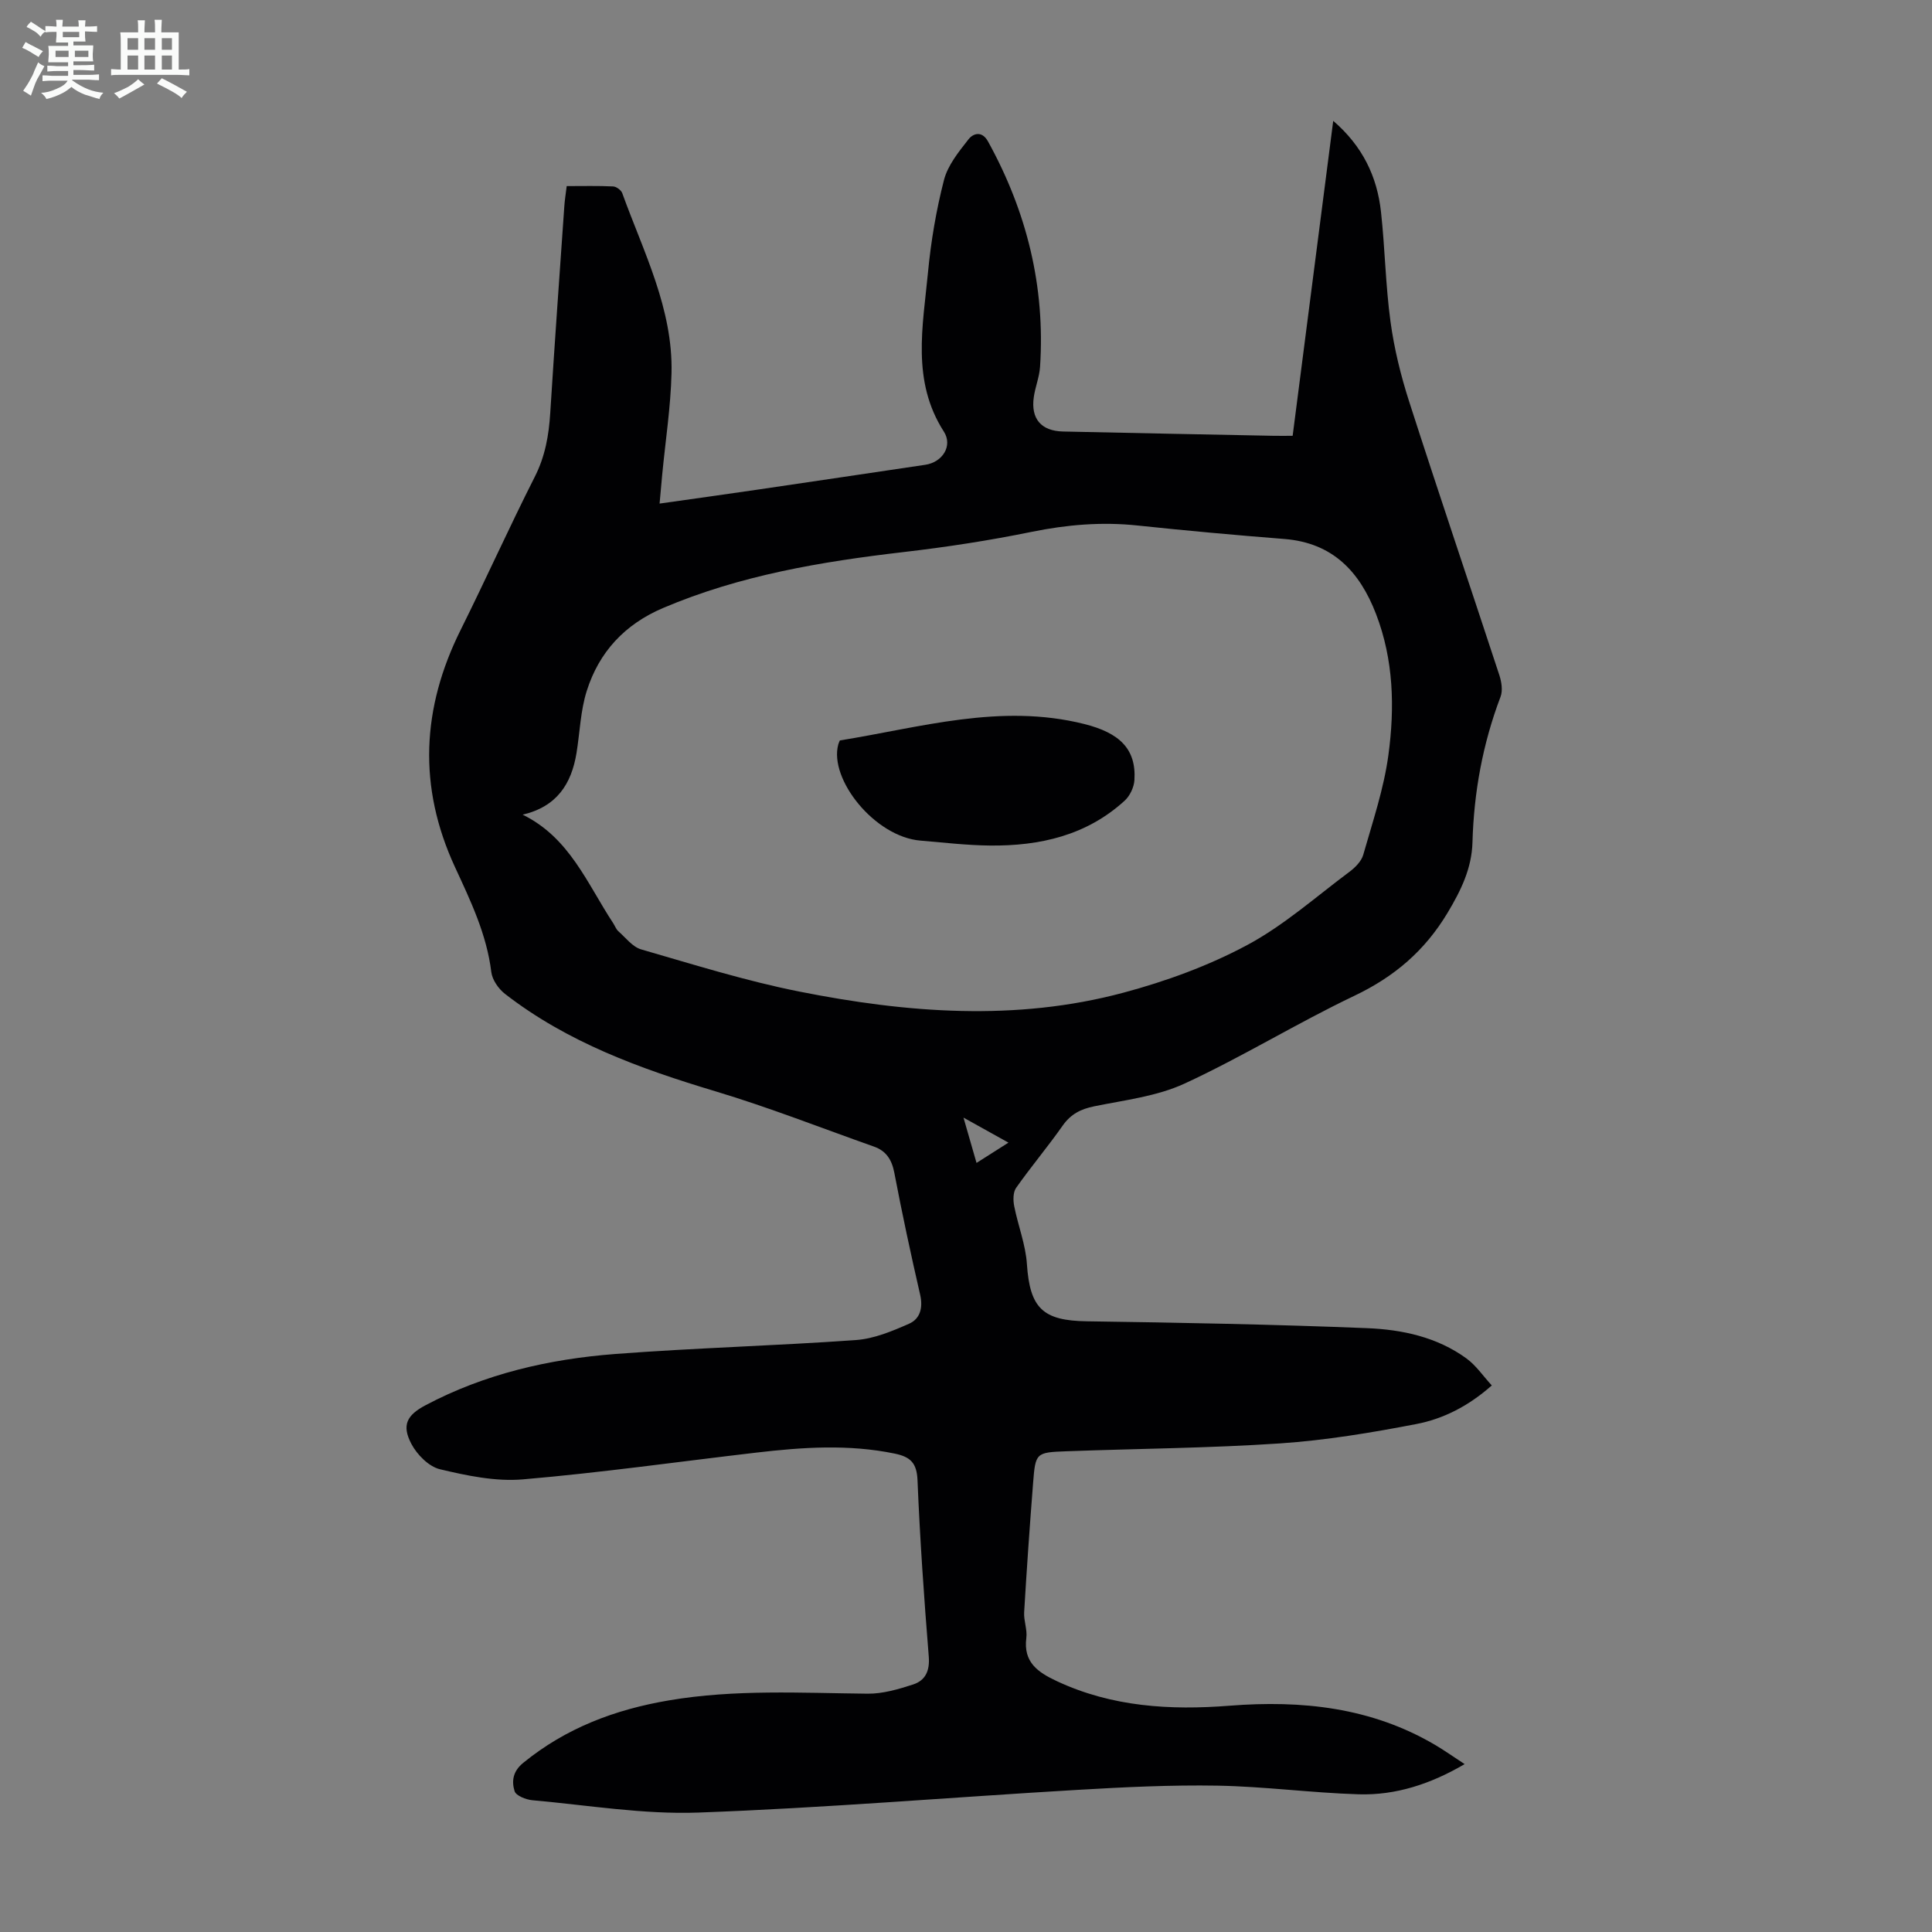 <svg enable-background="new 0 0 400 400" viewBox="0 0 400 400" xmlns="http://www.w3.org/2000/svg"><rect x="0" y="0" width="400" height="400" fill="#808080" stroke="none"/><path d="m6.8 9.5c.6.3 1.3.7 2.1 1.1-.4.4-.7.8-.9 1.2-.7-.4-1.3-.8-1.8-1.1s-1.1-.6-1.6-.8c.2-.4.5-.8.7-1.2.4.2.8.5 1.5.8zm.9 6.9c-.3.6-.5 1.1-.7 1.7s-.4 1.1-.6 1.7c-.6-.4-1.1-.7-1.6-1 .7-1 1.2-1.8 1.5-2.4.3-.5.6-1.1.8-1.7.3-.6.5-1.2.8-1.8.3.3.8.6 1.3.8-.7 1.3-1.2 2.2-1.5 2.7zm.1-11c.4.3 1 .7 1.7 1.1-.5.2-.8.6-1.1 1.1-.5-.6-1-1-1.4-1.2s-.9-.6-1.5-.8c.2-.4.5-.7.9-1.1.5.3.9.6 1.4.9zm10.5 13.1c1 .4 2 .6 3.1.7-.4.4-.7.8-.8 1.3-.9-.2-1.9-.6-3-.9-1-.4-2-.9-2.8-1.6-.5.4-1.1.9-1.9 1.3s-1.9.9-3.3 1.2c-.1-.3-.5-.8-1.1-1.3 1 0 2.1-.3 3.2-.8 1.2-.5 1.9-1 2.3-1.7h-3.2c-.4 0-1 0-2 .1v-1.2c1 0 1.7.1 2 .1h3.3v-1h-2.3c-.2 0-.9 0-2 .1v-1.2c1.2 0 1.9.1 2 .1h2.3v-.8h-4.1c0-.7.1-1.2.1-1.6 0-.5 0-1.1-.1-1.8h4.1v-.7h-2.5c0-.6.1-1.1.1-1.6v-.6h-.5c-.4 0-1 0-1.8.1v-1.3c1.2 0 1.9.1 2.1.1h.2c0-.3 0-.8-.1-1.4h1.4c0 .6-.1 1-.1 1.4h3.4c0-.4 0-.8-.1-1.3h1.5c0 .4-.1.9-.1 1.3.7 0 1.5 0 2.5-.1v1.2c-1 0-1.8-.1-2.5-.1v.6c0 .3 0 .8.1 1.5h-2.5v.8h4.1c0 .7-.1 1.3-.1 1.8s0 1 .1 1.5h-4.1v.8h1.4c.8 0 1.8 0 2.9-.1v1.2c-1 0-1.9-.1-2.8-.1h-1.5v1h3.2c.3 0 1 0 2.1-.1v1.2c-1.1 0-1.8-.1-2.1-.1h-3.4l-.1.1c1.4 1 2.4 1.5 3.4 1.9zm-4.1-6.7v-1.3h-2.7v1.3zm2.2-4.1v-1.1h-3.4v1.1zm1.9 4.1v-1.3h-2.8v1.3z" fill="#fafbfa"/><path d="m37 6.7v2.3 5.4c1 0 1.8 0 2.2-.1v1.3c-.6 0-1.5-.1-2.5-.1h-11.9c-.7 0-1.3 0-1.8.1v-1.3c.5 0 1.1.1 2 .1v-5.2c0-1 0-1.8-.1-2.5h3.7c0-1.3 0-2.1-.1-2.5h1.5c0 .4-.1 1.3-.1 2.5h2.2c0-1.2 0-2.1-.1-2.6h1.5c0 .4-.1 1.3-.1 2.6zm-12.3 13.7c-.3-.4-.7-.8-1.1-1.1 1.1-.4 2.1-.9 2.9-1.3.8-.5 1.5-1 2.1-1.6.4.4.9.8 1.3 1.1-2.5 1.4-4.2 2.4-5.2 2.9zm3.9-10.1v-2.4h-2.2v2.4zm0 4.1v-2.9h-2.2v2.9zm3.5-4.1v-2.4h-2.2v2.4zm0 4.1v-2.9h-2.2v2.9zm.4 2.9 1-1.1c.6.3 1.4.7 2.5 1.3s2 1.1 2.7 1.5c-.4.4-.8.8-1.1 1.3-.8-.8-2.5-1.7-5.1-3zm3.1-7v-2.4h-2.1v2.4zm0 4.1v-2.9h-2.1v2.9z" fill="#fafbfa"/><g fill="#010103"><path d="m117.33 38.53c3.38 0 6.5-.08 9.61.07.67.03 1.66.76 1.89 1.39 4.39 12.16 10.52 23.9 10.2 37.27-.17 7.02-1.26 14.02-1.93 21.03-.18 1.86-.34 3.73-.54 5.97 6.97-.99 13.58-1.9 20.17-2.87 11.62-1.7 23.23-3.44 34.84-5.16 3.57-.53 5.74-3.93 3.84-6.88-6.73-10.48-4.34-21.81-3.28-32.95.61-6.43 1.7-12.88 3.31-19.13.79-3.06 3.05-5.84 5.07-8.42.95-1.22 2.78-1.86 4.05.44 8.03 14.55 11.87 30.05 10.77 46.68-.14 2.09-.99 4.13-1.29 6.22-.66 4.51 1.52 7.05 6.06 7.15 14.54.32 29.08.6 43.63.89 1.21.02 2.43 0 3.9 0 2.8-21.72 5.56-43.17 8.4-65.21 6.09 5.25 9.09 11.54 9.89 18.85.83 7.56.94 15.21 1.97 22.73.76 5.59 2.13 11.16 3.86 16.54 6.09 18.93 12.48 37.77 18.68 56.66.45 1.38.73 3.18.24 4.46-3.69 9.72-5.52 19.76-5.81 30.12-.15 5.4-2.36 9.93-5.14 14.58-4.72 7.88-11.03 13.26-19.3 17.2-11.9 5.67-23.18 12.64-35.14 18.17-5.75 2.66-12.42 3.43-18.74 4.72-2.79.57-4.84 1.61-6.52 3.99-3.08 4.39-6.56 8.51-9.65 12.9-.64.92-.63 2.57-.39 3.78.79 4.01 2.36 7.95 2.63 11.98.61 9.15 3.29 11.73 12.39 11.86 19.35.28 38.69.64 58.02 1.42 7.25.29 14.5 1.83 20.59 6.27 1.98 1.44 3.43 3.61 5.25 5.59-4.91 4.34-10.09 6.93-15.66 8-9.3 1.79-18.72 3.36-28.16 4-14.72.99-29.5 1.08-44.25 1.63-6.33.23-6.41.31-6.9 6.59-.7 8.91-1.32 17.82-1.85 26.73-.11 1.76.68 3.6.45 5.33-.65 5.03 2.38 7.1 6.29 8.93 11.43 5.36 23.52 6.06 35.8 5.1 14.92-1.17 29.26.33 42.45 8.06 2.01 1.18 3.92 2.54 6.21 4.03-7.04 4.12-14.26 6.49-21.98 6.25-9.72-.3-19.41-1.61-29.13-1.79-9.7-.17-19.44.31-29.14.88-26.12 1.53-52.22 3.74-78.36 4.69-11.42.42-22.93-1.53-34.39-2.55-1.34-.12-3.42-.94-3.7-1.88-.63-2.04-.39-4.1 1.8-5.87 8.85-7.21 18.98-11.03 30.13-12.92 13.69-2.33 27.42-1.53 41.17-1.39 3.13.03 6.36-.92 9.39-1.9 2.56-.83 3.5-2.82 3.26-5.8-.98-12.16-1.83-24.33-2.33-36.52-.15-3.55-1.47-4.81-4.68-5.48-9.58-1.99-19.15-1.33-28.72-.21-16.1 1.88-32.17 4.16-48.32 5.54-5.64.48-11.57-.77-17.16-2.1-2.3-.55-4.74-3.02-5.91-5.25-2.04-3.88-.95-5.95 2.95-8.01 12.28-6.5 25.57-9.55 39.24-10.6 16.6-1.27 33.27-1.7 49.88-2.89 3.74-.27 7.49-1.84 10.98-3.38 2.27-1 2.91-3.28 2.29-5.99-1.93-8.39-3.74-16.81-5.35-25.26-.52-2.71-1.68-4.53-4.22-5.42-10.94-3.87-21.76-8.13-32.86-11.46-15.52-4.66-30.58-10.11-43.53-20.16-1.34-1.04-2.63-2.9-2.83-4.51-.95-7.83-4.31-14.79-7.53-21.76-7.68-16.62-6.89-32.88 1.19-49.1 5.23-10.5 10.04-21.22 15.34-31.68 2.15-4.24 2.91-8.58 3.2-13.19.9-14.3 1.92-28.58 2.92-42.87.08-1.21.28-2.42.49-4.13zm-9.12 130.14c9.74 4.76 13.37 14.31 18.73 22.44.37.56.6 1.26 1.08 1.69 1.52 1.34 2.93 3.24 4.72 3.76 10.83 3.13 21.64 6.52 32.68 8.72 22.32 4.44 44.87 6.22 67.19.24 8.77-2.35 17.53-5.54 25.52-9.81 7.63-4.07 14.27-10 21.27-15.22 1.19-.89 2.47-2.18 2.85-3.53 1.95-6.85 4.27-13.68 5.21-20.69 1.32-9.78 1.08-19.66-2.56-29.13-3.38-8.8-8.98-14.76-18.99-15.55-10.14-.8-20.28-1.72-30.39-2.79-7.42-.79-14.65-.17-21.96 1.32-8.75 1.79-17.62 3.15-26.5 4.18-17.05 1.99-33.85 4.8-49.78 11.58-7.93 3.37-13.26 9.12-15.8 17.17-1.3 4.1-1.42 8.56-2.12 12.86-1.05 6.39-4.06 11.09-11.15 12.76zm93.97 72.1c2.39-1.52 4.3-2.73 6.61-4.2-3.22-1.79-5.87-3.27-9.31-5.18 1.04 3.57 1.82 6.29 2.7 9.38z"/><path d="m173.88 153.3c16.68-2.68 33.24-7.74 50.57-3.41 7.31 1.83 10.83 5.15 10.42 11.63-.09 1.47-.93 3.25-2.01 4.24-7.89 7.22-17.58 9.41-27.92 9.3-4.79-.05-9.58-.62-14.36-1.02-9.48-.78-19-12.74-17.02-19.92.05-.21.15-.4.32-.82z"/></g></svg>